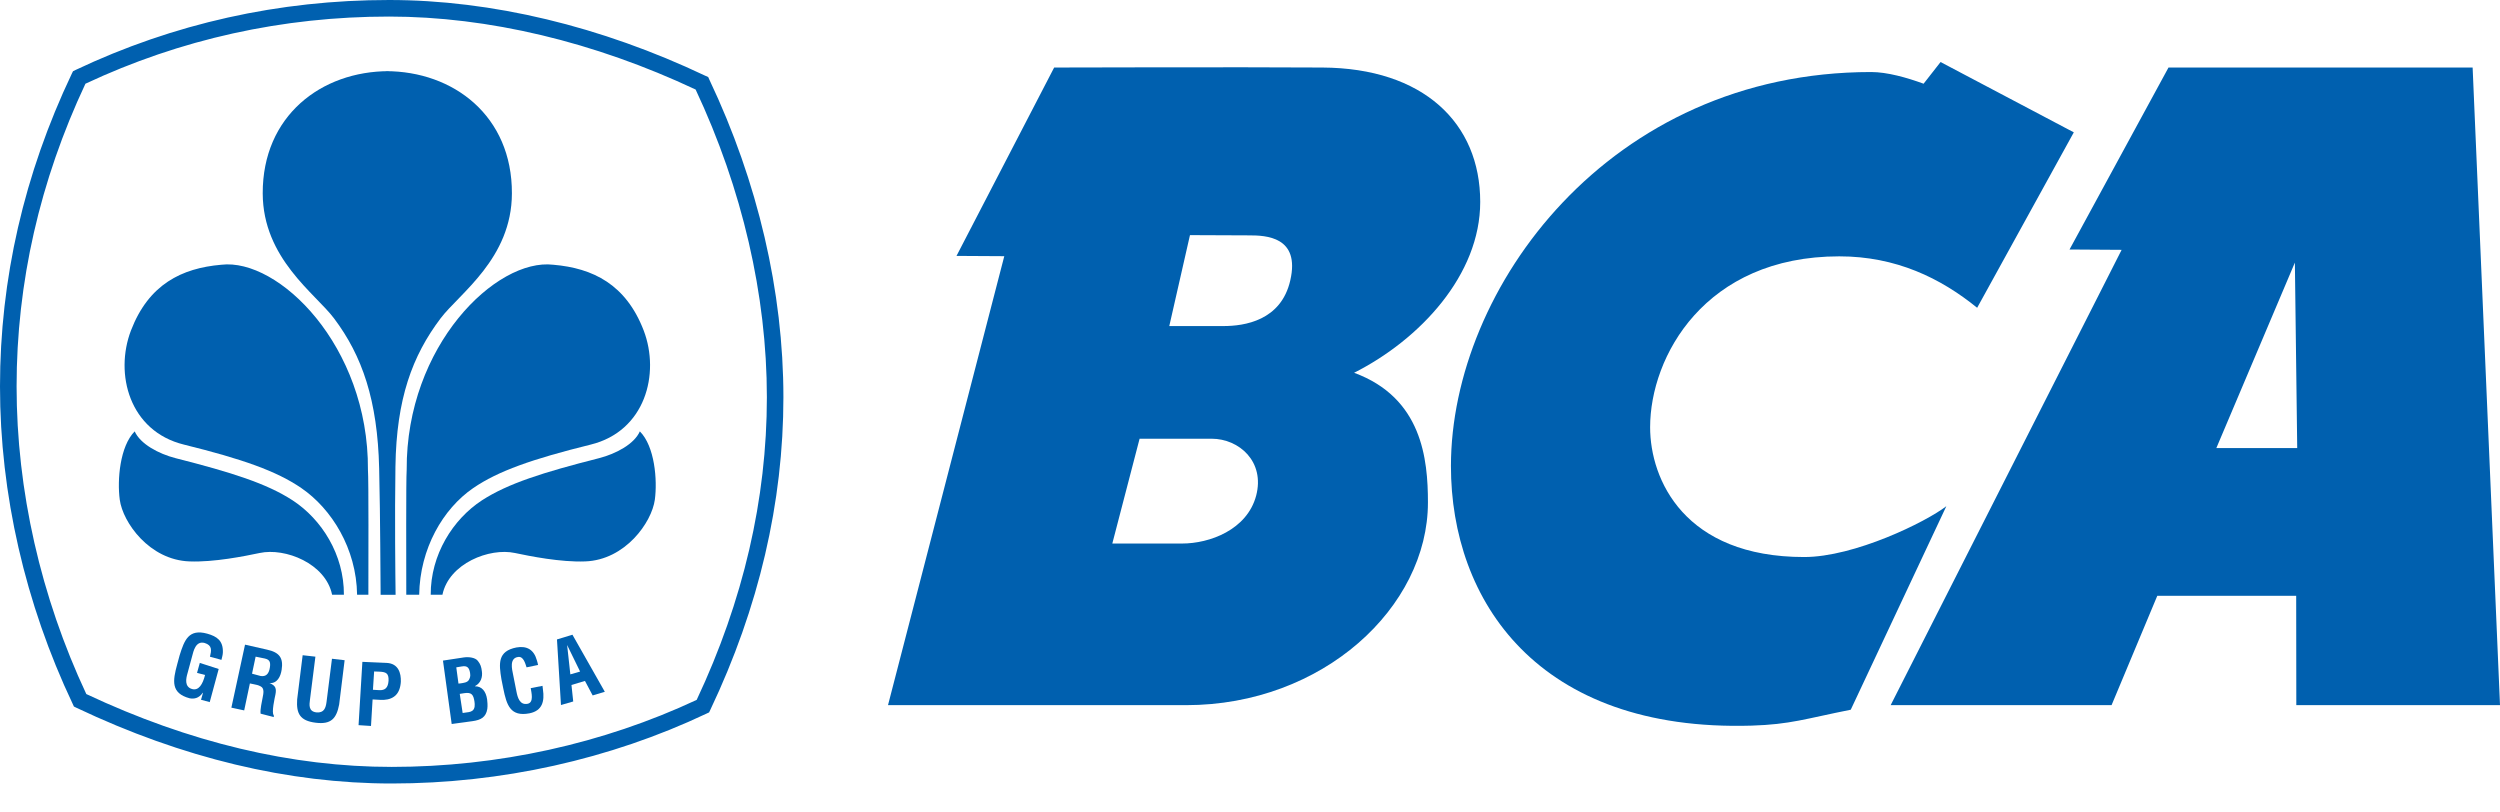 <svg width="80" height="26" viewBox="0 0 80 26" fill="none" xmlns="http://www.w3.org/2000/svg">
<path d="M11.788 19.031C11.788 18.031 11.799 15.36 11.774 15.031C11.796 11.057 8.906 8.253 7.08 8.472C5.817 8.581 4.758 9.096 4.19 10.578C3.663 11.959 4.134 13.796 5.885 14.227C7.759 14.69 8.852 15.075 9.644 15.619C10.614 16.284 11.406 17.555 11.427 19.032" fill="#0060AF"/>
<path d="M12.535 25.072C9.233 25.072 5.838 24.259 2.449 22.65L2.365 22.609L2.326 22.524C0.804 19.313 0 15.801 0 12.365C0 8.934 0.771 5.572 2.294 2.366L2.336 2.28L2.42 2.238C5.556 0.752 8.929 0 12.45 0C15.729 0 19.231 0.838 22.576 2.427L22.662 2.465L22.701 2.552C24.252 5.822 25.069 9.333 25.069 12.712C25.069 16.078 24.284 19.443 22.732 22.711L22.691 22.797L22.605 22.837C19.517 24.299 16.035 25.072 12.535 25.072ZM2.762 22.21C6.055 23.759 9.34 24.541 12.535 24.541C15.924 24.541 19.294 23.8 22.294 22.396C23.784 19.229 24.54 15.97 24.54 12.712C24.54 9.442 23.751 6.039 22.26 2.865C19.014 1.339 15.624 0.53 12.45 0.53C9.041 0.53 5.775 1.253 2.734 2.679C1.274 5.787 0.531 9.044 0.531 12.365C0.531 15.692 1.303 19.096 2.762 22.21Z" fill="#0060AF"/>
<path d="M11.005 19.032C11.011 17.751 10.296 16.619 9.362 16.01C8.533 15.472 7.42 15.119 5.625 14.663C5.07 14.521 4.49 14.206 4.31 13.804C3.835 14.283 3.748 15.36 3.832 15.989C3.929 16.718 4.78 17.918 6.061 17.965C6.844 17.996 7.833 17.796 8.308 17.696C9.126 17.519 10.421 18.031 10.627 19.031" fill="#0060AF"/>
<path d="M12.45 2.277C10.277 2.277 8.4 3.71 8.407 6.189C8.414 8.274 10.091 9.391 10.689 10.188C11.593 11.389 12.082 12.811 12.133 14.987C12.173 16.718 12.171 18.428 12.18 19.034H12.659C12.651 18.4 12.629 16.585 12.654 14.933C12.686 12.757 13.193 11.389 14.098 10.188C14.701 9.391 16.377 8.274 16.381 6.189C16.389 3.71 14.513 2.277 12.342 2.277" fill="#0060AF"/>
<path d="M13.001 19.031C13.001 18.031 12.99 15.36 13.014 15.031C12.993 11.057 15.881 8.253 17.708 8.472C18.971 8.581 20.029 9.096 20.599 10.578C21.125 11.959 20.652 13.796 18.902 14.227C17.028 14.69 15.935 15.075 15.142 15.619C14.173 16.284 13.437 17.555 13.414 19.032" fill="#0060AF"/>
<path d="M13.783 19.032C13.777 17.751 14.491 16.619 15.423 16.01C16.255 15.472 17.369 15.119 19.163 14.663C19.719 14.521 20.299 14.206 20.475 13.804C20.953 14.283 21.039 15.36 20.955 15.989C20.856 16.718 20.007 17.918 18.728 17.965C17.946 17.996 16.951 17.796 16.479 17.696C15.664 17.519 14.365 18.031 14.158 19.031" fill="#0060AF"/>
<path d="M14.454 23.168L14.175 21.139L14.847 21.037C15.01 21.015 15.209 21.043 15.289 21.146C15.376 21.253 15.403 21.341 15.42 21.481C15.446 21.654 15.395 21.855 15.2 21.955V21.961C15.418 21.961 15.55 22.118 15.588 22.382C15.594 22.438 15.61 22.573 15.594 22.685C15.55 22.953 15.39 23.039 15.12 23.077L14.454 23.168ZM14.886 22.804C14.965 22.793 15.046 22.789 15.109 22.748C15.205 22.685 15.197 22.55 15.183 22.45C15.149 22.23 15.092 22.147 14.859 22.181L14.712 22.204L14.805 22.816L14.886 22.804ZM14.745 21.867C14.834 21.852 14.954 21.842 15.004 21.758C15.031 21.701 15.064 21.657 15.042 21.531C15.015 21.383 14.966 21.291 14.777 21.326L14.601 21.355L14.671 21.875" fill="#0060AF"/>
<path d="M17.36 21.947C17.366 21.985 17.372 22.027 17.374 22.065C17.428 22.435 17.36 22.741 16.945 22.826C16.33 22.944 16.212 22.562 16.104 22.027L16.046 21.738C15.961 21.226 15.925 20.839 16.524 20.719C16.862 20.658 17.086 20.792 17.179 21.128C17.193 21.179 17.211 21.228 17.218 21.279L16.85 21.355C16.808 21.228 16.751 21.003 16.586 21.022C16.289 21.057 16.387 21.427 16.418 21.581L16.528 22.137C16.561 22.305 16.627 22.573 16.884 22.521C17.093 22.479 17.002 22.154 16.983 22.021" fill="#0060AF"/>
<path d="M17.951 22.561L17.823 20.462L18.318 20.311L19.354 22.137L18.965 22.254L18.719 21.79L18.287 21.919L18.343 22.447L17.951 22.561ZM18.251 21.58L18.563 21.49L18.148 20.64" fill="#0060AF"/>
<path d="M5.747 20.974C5.901 20.479 6.04 20.115 6.63 20.277C6.946 20.365 7.141 20.504 7.132 20.871C7.131 20.953 7.104 21.036 7.086 21.116L6.719 21.015C6.767 20.812 6.797 20.652 6.548 20.575C6.259 20.496 6.189 20.845 6.149 20.996L6 21.547C5.952 21.71 5.895 21.98 6.149 22.05C6.359 22.106 6.486 21.901 6.562 21.6L6.305 21.532L6.394 21.213L6.998 21.408L6.711 22.468L6.433 22.393L6.496 22.169H6.488C6.36 22.352 6.204 22.371 6.067 22.345C5.463 22.182 5.526 21.787 5.67 21.259" fill="#0060AF"/>
<path d="M7.996 21.87L7.814 22.733L7.404 22.645L7.841 20.629L8.539 20.787C8.947 20.875 9.071 21.057 9.013 21.432C8.98 21.647 8.874 21.878 8.615 21.86L8.612 21.856C8.831 21.933 8.85 22.043 8.812 22.234C8.795 22.315 8.681 22.808 8.76 22.887L8.762 22.947L8.339 22.837C8.321 22.7 8.381 22.455 8.405 22.319C8.429 22.199 8.467 22.029 8.345 21.966C8.249 21.915 8.214 21.917 8.106 21.892L7.996 21.87ZM8.065 21.558L8.341 21.632C8.509 21.657 8.602 21.57 8.635 21.367C8.665 21.182 8.626 21.109 8.476 21.073L8.18 21.013" fill="#0060AF"/>
<path d="M10.623 21.08L11.028 21.127L10.853 22.543C10.768 22.992 10.595 23.189 10.101 23.127C9.598 23.064 9.479 22.835 9.509 22.382L9.685 20.967L10.093 21.013L9.918 22.397C9.899 22.547 9.864 22.77 10.132 22.797C10.369 22.815 10.423 22.658 10.449 22.463" fill="#0060AF"/>
<path d="M11.474 23.205L11.596 21.179L12.374 21.213C12.742 21.231 12.838 21.531 12.827 21.818C12.816 21.992 12.762 22.187 12.61 22.292C12.485 22.382 12.325 22.403 12.177 22.396L11.923 22.382L11.872 23.231L11.474 23.205ZM11.934 22.073L12.141 22.085C12.308 22.091 12.419 22.025 12.434 21.779C12.442 21.542 12.352 21.502 12.136 21.493L11.972 21.487" fill="#0060AF"/>
<path d="M66.362 4.235L63.269 9.849C62.101 8.901 60.676 8.203 58.857 8.203C54.553 8.203 52.804 11.412 52.804 13.672C52.804 15.35 53.903 17.825 57.733 17.825C59.34 17.825 61.626 16.706 62.283 16.198L59.224 22.711C57.766 23.002 57.287 23.182 56.053 23.22C49.198 23.425 46.428 19.214 46.43 14.911C46.434 9.223 51.492 2.305 59.876 2.305C60.39 2.305 61.018 2.482 61.555 2.679L62.098 1.985" fill="#0060AF"/>
<path d="M79.124 2.161L80 22.565H73.482L73.478 19.066H69.033L67.57 22.565H60.501L67.892 7.995L66.225 7.984L69.392 2.161H79.124ZM73.436 8.403L70.923 14.338H73.511" fill="#0060AF"/>
<path d="M42.315 2.161C45.543 2.179 47.367 3.931 47.367 6.462C47.367 8.796 45.443 10.861 43.331 11.929C45.505 12.728 45.694 14.69 45.694 16.078C45.694 19.432 42.329 22.565 37.955 22.565H28.416L32.137 8.198L30.608 8.189L33.733 2.161C33.733 2.161 39.69 2.143 42.315 2.161V2.161ZM39.148 10.434C39.816 10.434 40.995 10.264 41.289 8.972C41.612 7.57 40.506 7.532 39.975 7.532L38.079 7.524L37.417 10.434L39.148 10.434ZM36.467 14.039L35.594 17.393H37.827C38.705 17.393 39.902 16.957 40.196 15.865C40.486 14.771 39.649 14.039 38.773 14.039" fill="#0060AF"/>
</svg>
